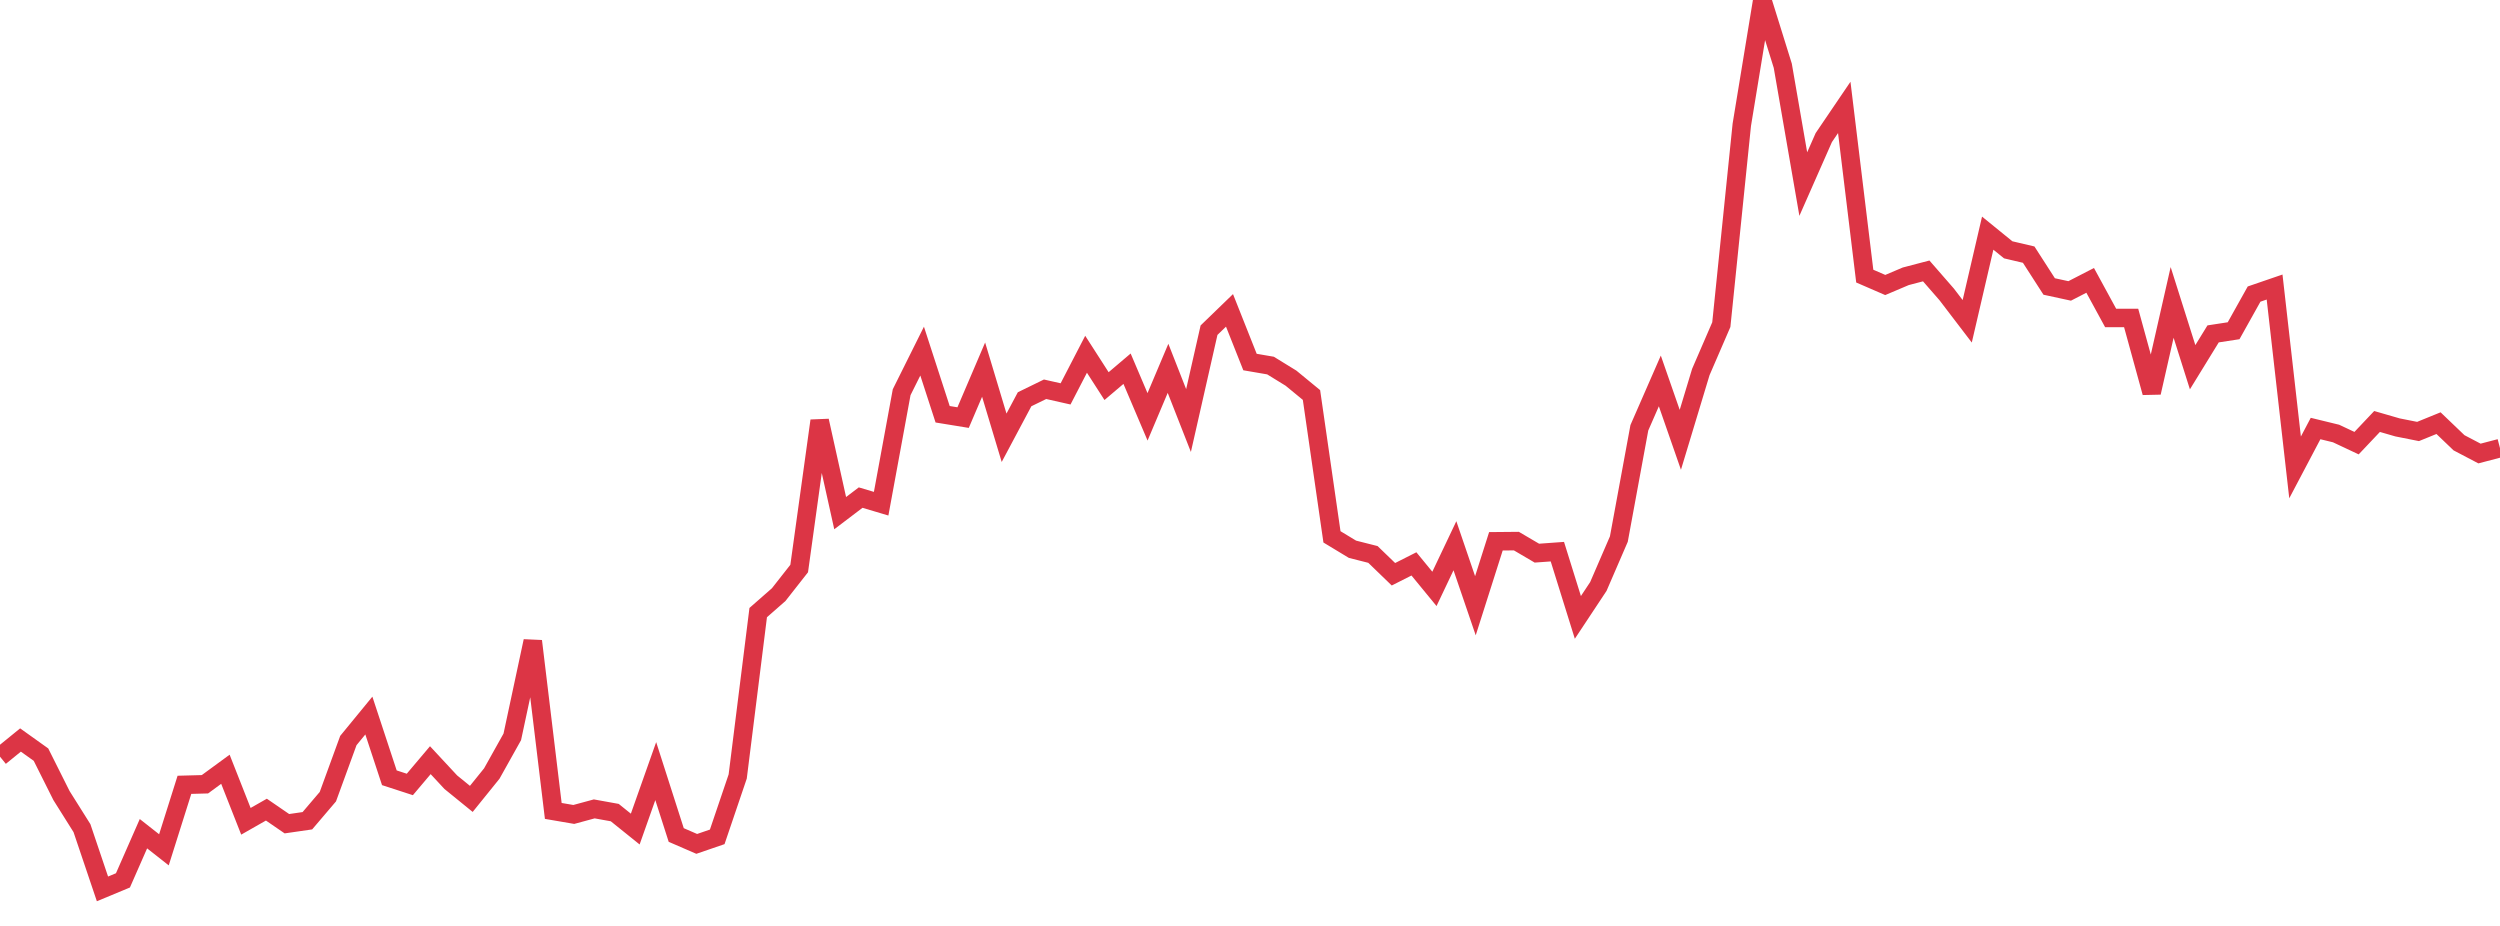 <?xml version="1.0" standalone="no"?>
<!DOCTYPE svg PUBLIC "-//W3C//DTD SVG 1.1//EN" "http://www.w3.org/Graphics/SVG/1.1/DTD/svg11.dtd">
<svg width="135" height="50" viewBox="0 0 135 50" preserveAspectRatio="none" class="sparkline" xmlns="http://www.w3.org/2000/svg"
xmlns:xlink="http://www.w3.org/1999/xlink"><path  class="sparkline--line" d="M 0 40.86 L 0 40.86 L 1.107 39.96 L 2.213 40.75 L 3.32 42.96 L 4.426 44.72 L 5.533 48 L 6.639 47.54 L 7.746 45.02 L 8.852 45.89 L 9.959 42.38 L 11.066 42.35 L 12.172 41.54 L 13.279 44.35 L 14.385 43.72 L 15.492 44.48 L 16.598 44.32 L 17.705 43.02 L 18.811 39.99 L 19.918 38.64 L 21.025 42 L 22.131 42.36 L 23.238 41.05 L 24.344 42.24 L 25.451 43.14 L 26.557 41.77 L 27.664 39.79 L 28.77 34.62 L 29.877 43.79 L 30.984 43.98 L 32.09 43.68 L 33.197 43.88 L 34.303 44.77 L 35.41 41.64 L 36.516 45.09 L 37.623 45.57 L 38.73 45.19 L 39.836 41.93 L 40.943 33.08 L 42.049 32.11 L 43.156 30.7 L 44.262 22.72 L 45.369 27.71 L 46.475 26.87 L 47.582 27.2 L 48.689 21.18 L 49.795 18.96 L 50.902 22.37 L 52.008 22.55 L 53.115 19.96 L 54.221 23.64 L 55.328 21.56 L 56.434 21.02 L 57.541 21.27 L 58.648 19.13 L 59.754 20.85 L 60.861 19.91 L 61.967 22.51 L 63.074 19.89 L 64.18 22.71 L 65.287 17.83 L 66.393 16.76 L 67.5 19.55 L 68.607 19.74 L 69.713 20.42 L 70.82 21.33 L 71.926 28.99 L 73.033 29.66 L 74.139 29.94 L 75.246 31.01 L 76.352 30.45 L 77.459 31.8 L 78.566 29.47 L 79.672 32.71 L 80.779 29.23 L 81.885 29.22 L 82.992 29.87 L 84.098 29.79 L 85.205 33.34 L 86.311 31.67 L 87.418 29.11 L 88.525 23.1 L 89.631 20.57 L 90.738 23.75 L 91.844 20.09 L 92.951 17.53 L 94.057 6.74 L 95.164 0 L 96.27 3.55 L 97.377 9.94 L 98.484 7.43 L 99.59 5.8 L 100.697 14.91 L 101.803 15.39 L 102.91 14.92 L 104.016 14.63 L 105.123 15.9 L 106.23 17.35 L 107.336 12.59 L 108.443 13.49 L 109.549 13.75 L 110.656 15.47 L 111.762 15.71 L 112.869 15.14 L 113.975 17.17 L 115.082 17.17 L 116.189 21.2 L 117.295 16.33 L 118.402 19.83 L 119.508 18.03 L 120.615 17.86 L 121.721 15.88 L 122.828 15.5 L 123.934 25.24 L 125.041 23.14 L 126.148 23.41 L 127.254 23.93 L 128.361 22.76 L 129.467 23.08 L 130.574 23.3 L 131.68 22.85 L 132.787 23.91 L 133.893 24.49 L 135 24.2" fill="none" stroke-width="1" stroke="#dc3545"></path></svg>